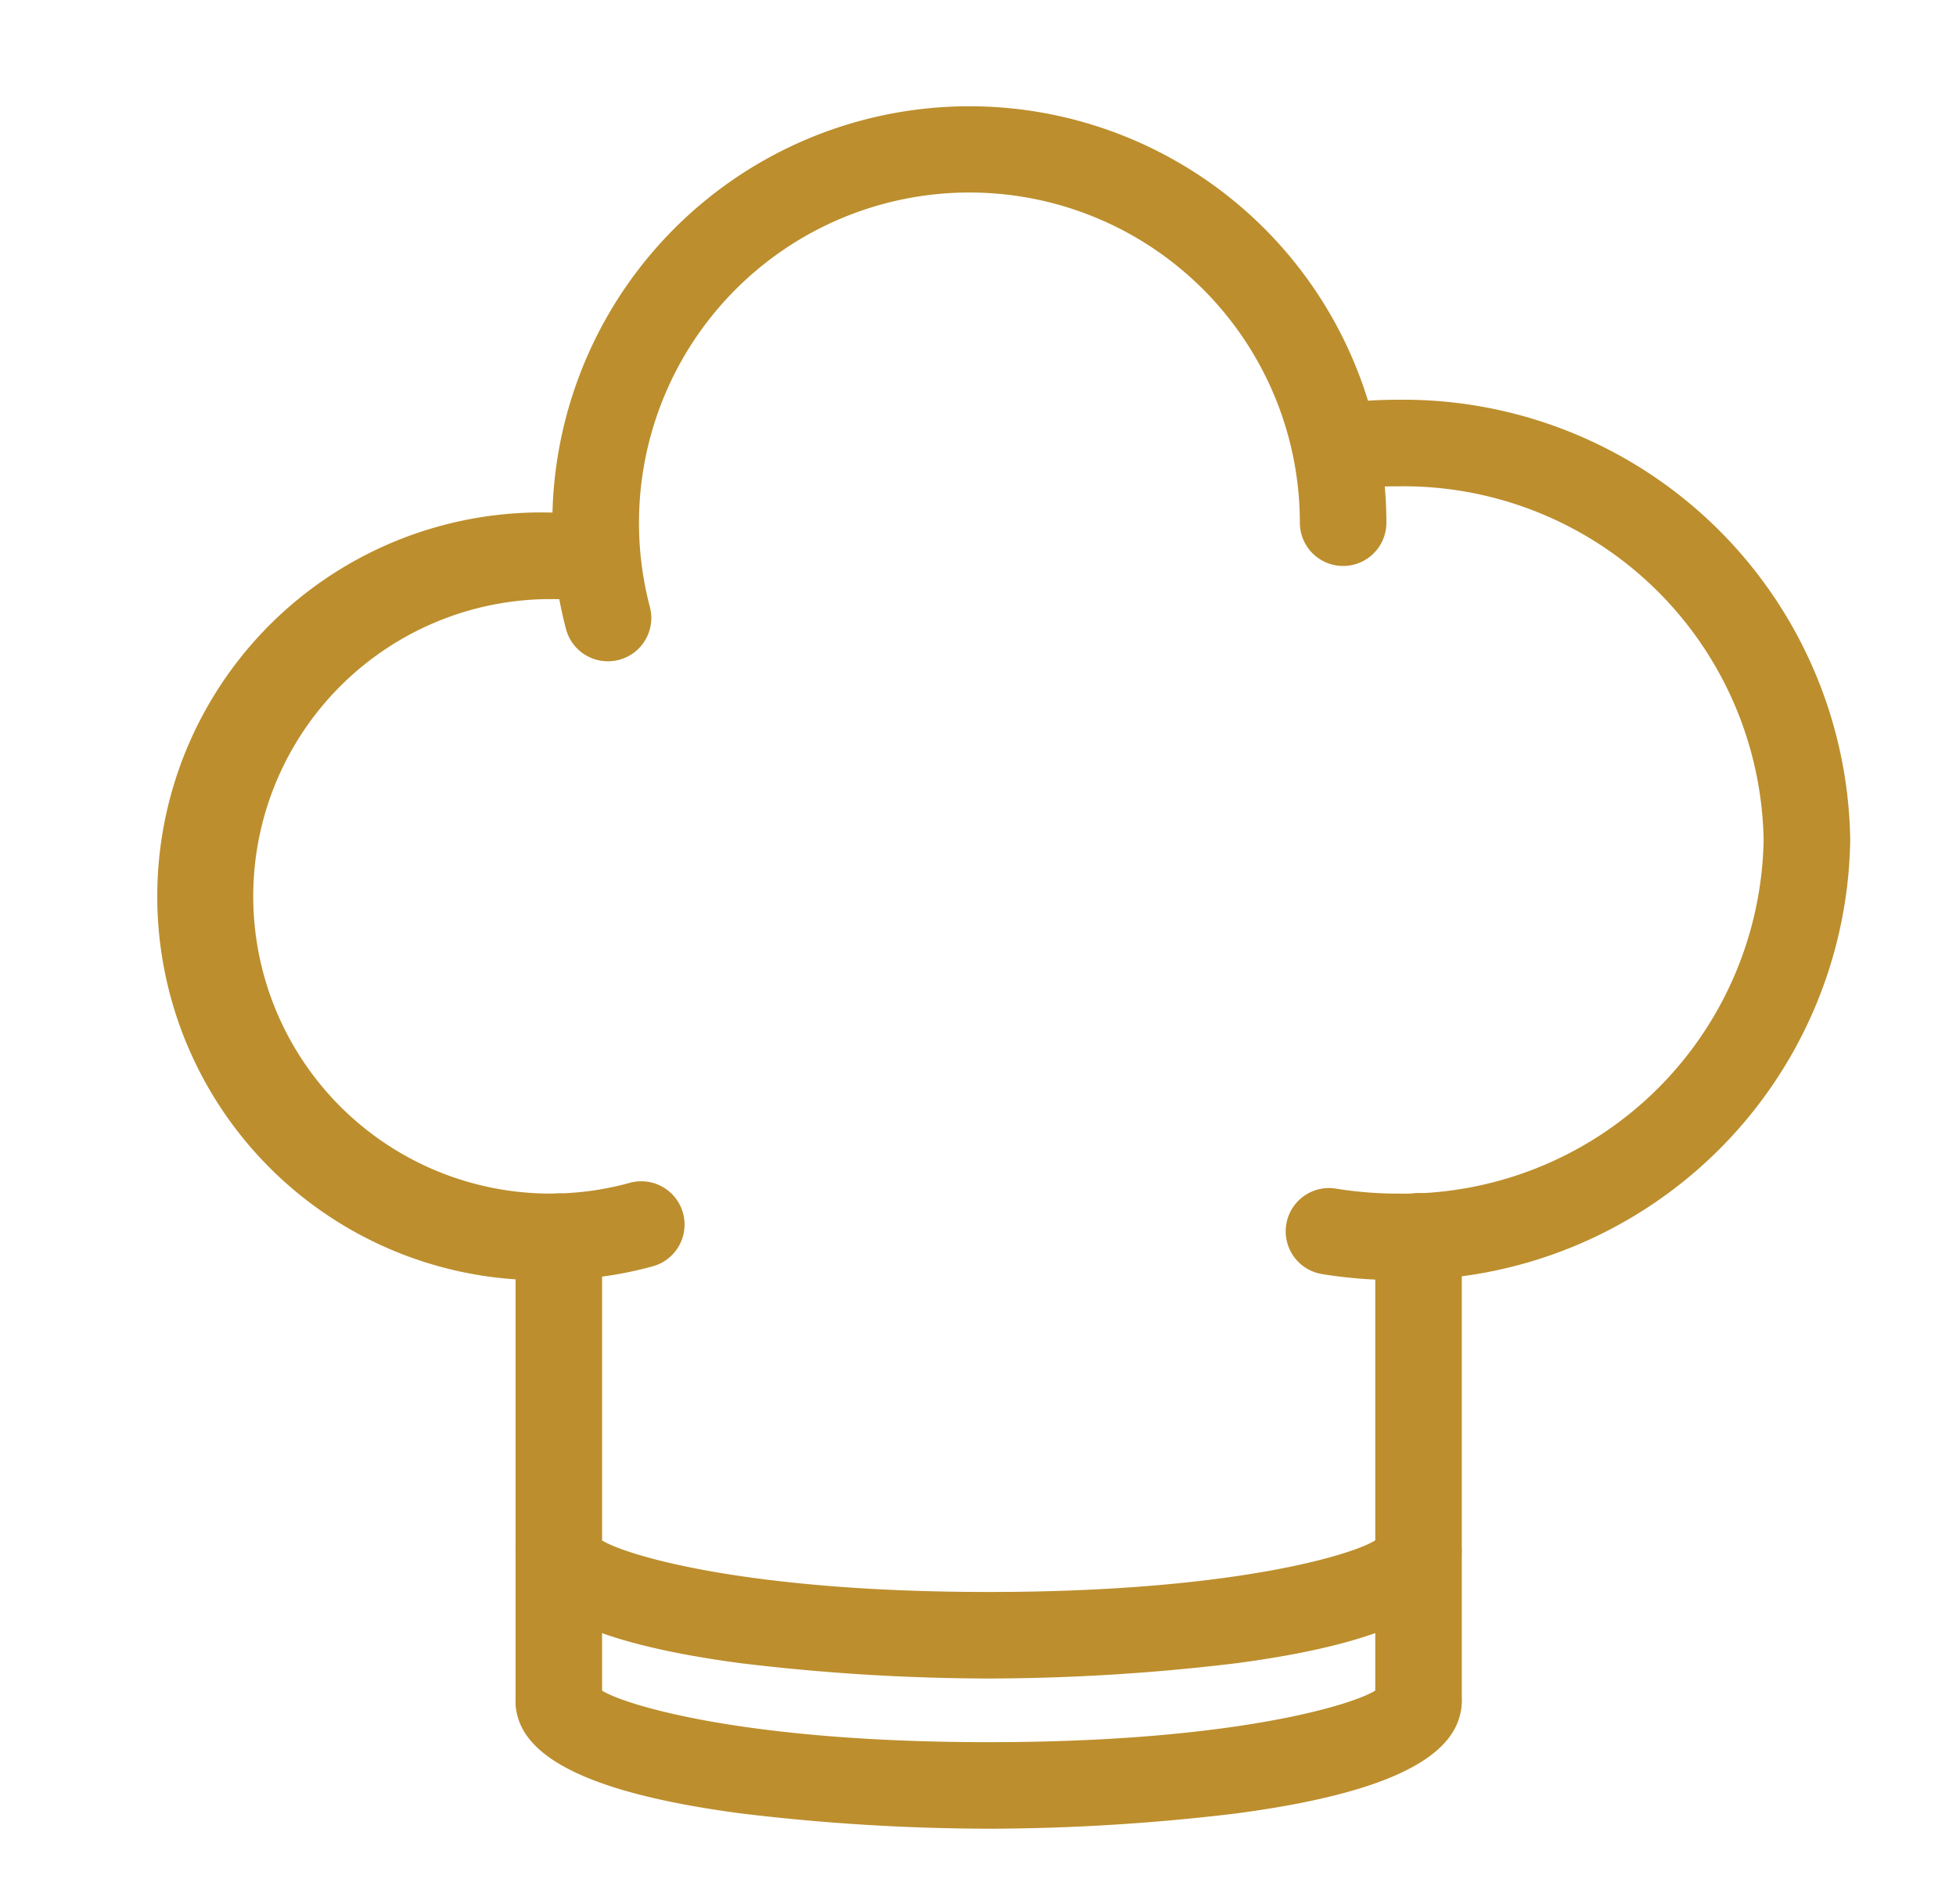 <?xml version="1.0" encoding="UTF-8"?>
<svg xmlns="http://www.w3.org/2000/svg" xmlns:xlink="http://www.w3.org/1999/xlink" width="64.699" height="63" viewBox="0 0 64.699 63">
  <defs>
    <clipPath id="a">
      <rect width="64.699" height="63" transform="translate(-6 -4)" fill="#bc8e2d" stroke="#bc8e2d" stroke-width="1"></rect>
    </clipPath>
  </defs>
  <g transform="translate(6 4)">
    <g transform="translate(0 0)" clip-path="url(#a)">
      <path d="M9.649,17.378a.934.934,0,0,1-.9-.694A13.294,13.294,0,1,1,34.9,13.293a.931.931,0,1,1-1.862,0,11.43,11.43,0,1,0-22.483,2.916.934.934,0,0,1-.9,1.169" transform="translate(4.458 0)" fill="#bc8e2d"></path>
      <path d="M9.649,17.878a1.434,1.434,0,0,1-1.385-1.066A13.794,13.794,0,1,1,35.4,13.293a1.431,1.431,0,1,1-2.862,0,10.93,10.93,0,1,0-21.5,2.788,1.432,1.432,0,0,1-1.024,1.75A1.437,1.437,0,0,1,9.649,17.878ZM21.6.5A12.8,12.8,0,0,0,9.231,16.556a.433.433,0,0,0,.418.322.442.442,0,0,0,.109-.015.432.432,0,0,0,.309-.528,11.93,11.93,0,1,1,23.467-3.043.431.431,0,1,0,.862,0A12.807,12.807,0,0,0,21.6.5Z" transform="translate(4.458 0)" fill="#bc8e2d"></path>
      <path d="M12.2,33.152a12.2,12.2,0,1,1,0-24.393,12.019,12.019,0,0,1,1.246.063.931.931,0,1,1-.187,1.853,10.571,10.571,0,0,0-1.059-.054,10.334,10.334,0,1,0,2.759,20.3.932.932,0,0,1,.5,1.8,12.233,12.233,0,0,1-3.257.439" transform="translate(0 4.698)" fill="#bc8e2d"></path>
      <path d="M12.2,33.652a12.7,12.7,0,1,1,0-25.393,12.547,12.547,0,0,1,1.3.066,1.431,1.431,0,0,1-.144,2.855,1.434,1.434,0,0,1-.146-.007,10.086,10.086,0,0,0-1.007-.051,9.834,9.834,0,1,0,2.626,19.313,1.432,1.432,0,0,1,.765,2.76A12.737,12.737,0,0,1,12.2,33.652Zm0-24.393A11.7,11.7,0,1,0,15.321,32.23a.432.432,0,0,0-.116-.848.437.437,0,0,0-.116.016A10.835,10.835,0,1,1,12.2,10.121a11.1,11.1,0,0,1,1.109.056l.045,0a.435.435,0,0,0,.428-.388.43.43,0,0,0-.385-.472A11.559,11.559,0,0,0,12.2,9.259Z" transform="translate(0 4.698)" fill="#bc8e2d"></path>
      <path d="M27.309,34.453a15.041,15.041,0,0,1-2.427-.2.932.932,0,1,1,.3-1.839,13.215,13.215,0,0,0,2.125.172,12.417,12.417,0,0,0,12.6-12.2,12.417,12.417,0,0,0-12.6-12.2,13.2,13.2,0,0,0-1.693.109.932.932,0,0,1-.24-1.848,14.993,14.993,0,0,1,1.933-.124A14.283,14.283,0,0,1,41.774,20.392,14.283,14.283,0,0,1,27.309,34.453" transform="translate(12.926 3.397)" fill="#bc8e2d"></path>
      <path d="M27.309,34.953a15.536,15.536,0,0,1-2.508-.2,1.432,1.432,0,1,1,.465-2.826,12.716,12.716,0,0,0,2.044.165,11.918,11.918,0,0,0,12.1-11.7,11.917,11.917,0,0,0-12.1-11.7,12.7,12.7,0,0,0-1.629.1,1.43,1.43,0,0,1-1.6-1.235,1.431,1.431,0,0,1,1.235-1.6,15.5,15.5,0,0,1,2-.129A14.783,14.783,0,0,1,42.274,20.392,14.784,14.784,0,0,1,27.309,34.953ZM25.033,32.9a.435.435,0,0,0-.426.361.427.427,0,0,0,.074.322.432.432,0,0,0,.282.175,14.531,14.531,0,0,0,2.345.19A13.783,13.783,0,0,0,41.274,20.392,13.782,13.782,0,0,0,27.309,6.833a14.5,14.5,0,0,0-1.868.12.432.432,0,0,0,.054.86.439.439,0,0,0,.056,0A13.7,13.7,0,0,1,27.309,7.7a12.918,12.918,0,0,1,13.1,12.7,12.918,12.918,0,0,1-13.1,12.7,13.721,13.721,0,0,1-2.205-.179A.433.433,0,0,0,25.033,32.9Z" transform="translate(12.926 3.397)" fill="#bc8e2d"></path>
      <path d="M26.96,40.648a.93.93,0,0,1-.931-.931V24.344a.931.931,0,0,1,1.862,0V39.717a.93.93,0,0,1-.931.931" transform="translate(13.961 12.558)" fill="#bc8e2d"></path>
      <path d="M26.96,41.148a1.433,1.433,0,0,1-1.431-1.431V24.344a1.431,1.431,0,0,1,2.862,0V39.717A1.433,1.433,0,0,1,26.96,41.148Zm0-17.235a.432.432,0,0,0-.431.431V39.717a.431.431,0,0,0,.862,0V24.344A.432.432,0,0,0,26.96,23.913Z" transform="translate(13.961 12.558)" fill="#bc8e2d"></path>
      <path d="M8.451,40.644a.93.93,0,0,1-.931-.931V24.353a.931.931,0,1,1,1.862,0v15.36a.93.93,0,0,1-.931.931" transform="translate(4.033 12.561)" fill="#bc8e2d"></path>
      <path d="M8.451,41.144A1.433,1.433,0,0,1,7.02,39.713V24.353a1.431,1.431,0,1,1,2.862,0v15.36A1.433,1.433,0,0,1,8.451,41.144Zm0-17.224a.432.432,0,0,0-.431.433v15.36a.431.431,0,0,0,.862,0V24.353A.432.432,0,0,0,8.451,23.92Z" transform="translate(4.033 12.561)" fill="#bc8e2d"></path>
      <path d="M22.67,38.076c-1.55,0-15.15-.1-15.15-3.727a.932.932,0,0,1,1.857-.112c.588.69,5.082,1.976,13.293,1.976s12.7-1.286,13.293-1.976a.932.932,0,0,1,1.857.112c0,3.623-13.6,3.727-15.15,3.727" transform="translate(4.033 17.924)" fill="#bc8e2d"></path>
      <path d="M22.67,38.576a69.1,69.1,0,0,1-8.222-.509c-5-.666-7.428-1.882-7.428-3.718a1.432,1.432,0,0,1,2.815-.371c.669.466,4.638,1.735,12.835,1.735S34.836,34.444,35.5,33.978a1.432,1.432,0,0,1,2.815.371c0,1.836-2.43,3.052-7.428,3.718A69.1,69.1,0,0,1,22.67,38.576ZM8.451,33.918a.432.432,0,0,0-.431.431c0,1.177,2.391,2.171,6.56,2.727a68.018,68.018,0,0,0,8.09.5,68.018,68.018,0,0,0,8.09-.5c4.169-.556,6.56-1.549,6.56-2.727a.432.432,0,0,0-.861-.051l-.018.149-.1.114c-.608.713-3.055,1.226-4.078,1.414a53.89,53.89,0,0,1-9.595.737,53.89,53.89,0,0,1-9.595-.737c-1.024-.188-3.47-.7-4.078-1.414l-.1-.114L8.881,34.3A.434.434,0,0,0,8.451,33.918Z" transform="translate(4.033 17.924)" fill="#bc8e2d"></path>
      <path d="M22.67,34.842c-1.55,0-15.15-.1-15.15-3.727A.932.932,0,0,1,9.377,31c.588.69,5.082,1.976,13.293,1.976S35.374,31.693,35.962,31a.932.932,0,0,1,1.857.112c0,3.623-13.6,3.727-15.15,3.727" transform="translate(4.033 16.189)" fill="#bc8e2d"></path>
      <path d="M22.67,35.342a69.1,69.1,0,0,1-8.222-.509c-5-.666-7.428-1.882-7.428-3.718a1.432,1.432,0,0,1,2.815-.371c.669.466,4.638,1.735,12.835,1.735S34.836,31.21,35.5,30.744a1.432,1.432,0,0,1,2.815.371c0,1.836-2.43,3.052-7.428,3.718A69.1,69.1,0,0,1,22.67,35.342ZM8.451,30.684a.432.432,0,0,0-.431.431c0,1.177,2.391,2.171,6.56,2.726a68.018,68.018,0,0,0,8.09.5,68.018,68.018,0,0,0,8.09-.5c4.169-.556,6.56-1.549,6.56-2.726a.432.432,0,0,0-.861-.051l-.018.149-.1.114c-.608.713-3.055,1.226-4.078,1.414a53.89,53.89,0,0,1-9.595.737,53.89,53.89,0,0,1-9.595-.737c-1.024-.188-3.47-.7-4.078-1.414l-.1-.114-.018-.149A.434.434,0,0,0,8.451,30.684Z" transform="translate(4.033 16.189)" fill="#bc8e2d"></path>
    </g>
  </g>
</svg>
